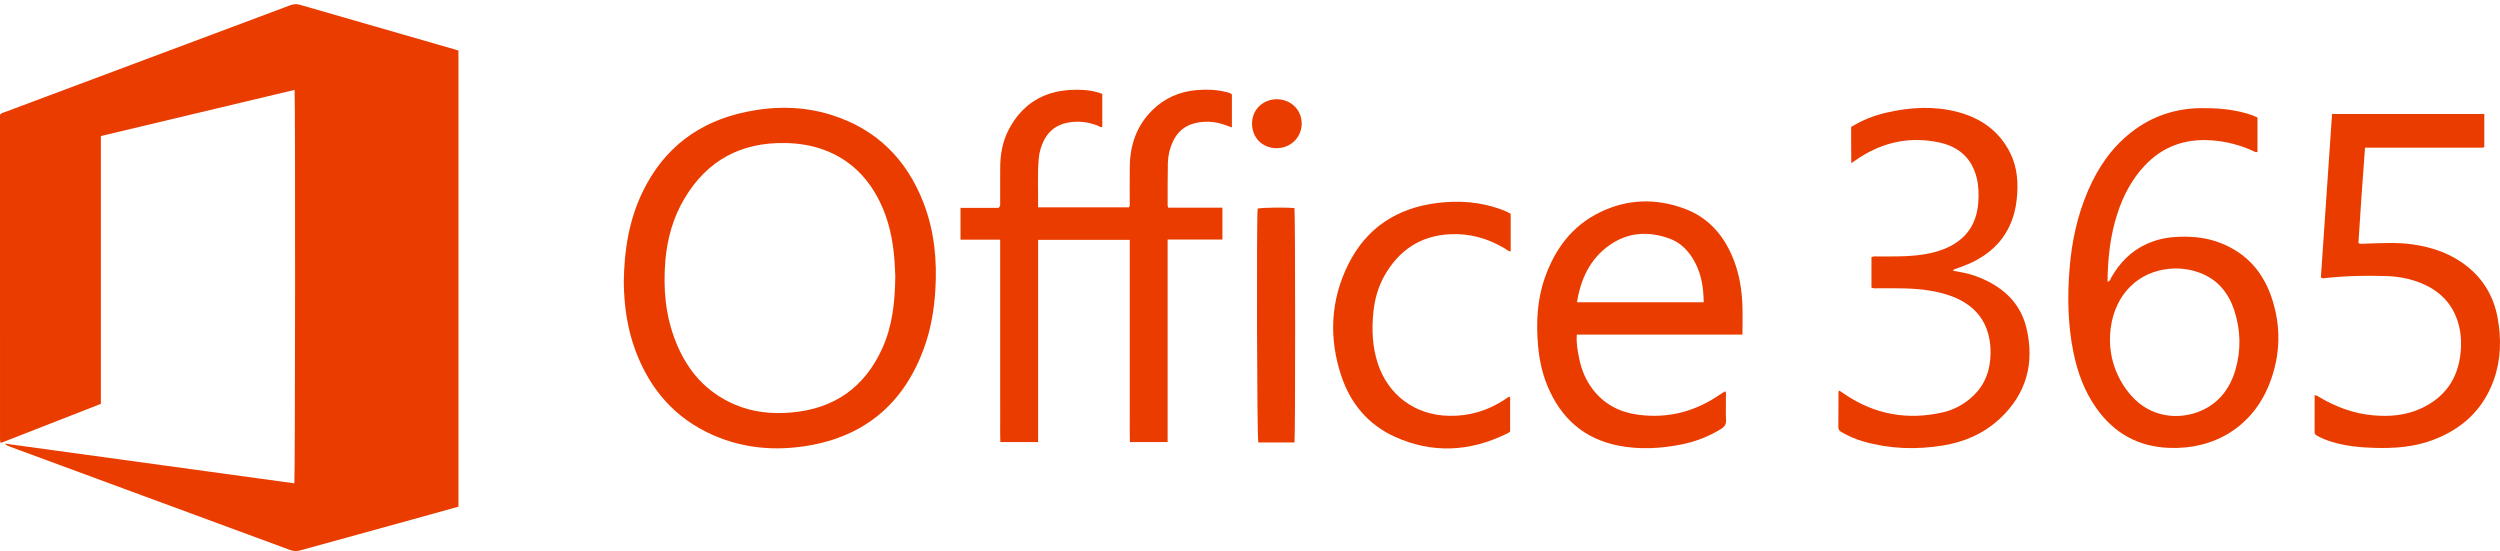 <svg width="245" height="54" viewBox="0 0 245 54" fill="none" xmlns="http://www.w3.org/2000/svg">
<path d="M28.846 47.366C28.928 46.852 28.949 9.621 28.871 8.809C22.545 10.316 16.228 11.821 9.886 13.332V39.577C6.62 40.853 3.367 42.124 0.114 43.394C0.093 43.382 0.075 43.375 0.059 43.363C0.044 43.353 0.026 43.337 0.025 43.323C0.014 43.224 0.001 43.126 0.001 43.026C5.37548e-07 32.422 0 21.816 0 11.238C0.146 11.059 0.334 11.036 0.497 10.976C9.794 7.495 19.093 4.017 28.39 0.536C28.712 0.415 29.005 0.356 29.362 0.461C34.463 1.941 39.57 3.405 44.675 4.874C44.749 4.896 44.823 4.923 44.928 4.956V49.653C43.462 50.06 42.009 50.468 40.555 50.869C36.853 51.89 33.149 52.903 29.45 53.931C29.088 54.032 28.771 54.024 28.415 53.893C19.271 50.514 10.122 47.145 0.977 43.775C0.796 43.708 0.619 43.633 0.467 43.472C9.927 44.771 19.387 46.068 28.846 47.366Z" fill="#EB3C00"/>
<path d="M98.018 23.488H94.13V20.372H97.858C98.077 20.172 98.015 19.982 98.015 19.813C98.021 18.702 98.018 17.589 98.019 16.477C98.02 15.148 98.241 13.863 98.867 12.678C100.143 10.266 102.157 8.97 104.891 8.814C105.789 8.763 106.684 8.8 107.559 9.044C107.71 9.085 107.857 9.144 108.023 9.202V12.427C107.846 12.515 107.724 12.373 107.588 12.319C106.597 11.928 105.582 11.817 104.539 12.04C103.549 12.254 102.806 12.803 102.331 13.707C102.031 14.279 101.854 14.893 101.799 15.526C101.657 17.109 101.756 18.695 101.732 20.317H110.635C110.761 20.156 110.713 19.991 110.713 19.839C110.718 18.647 110.7 17.454 110.72 16.263C110.755 14.155 111.412 12.291 112.945 10.782C114.145 9.604 115.598 8.973 117.261 8.831C118.215 8.75 119.173 8.772 120.112 9.007C120.322 9.058 120.544 9.084 120.726 9.249V12.492C120.121 12.262 119.551 12.045 118.937 11.97C118.314 11.893 117.701 11.922 117.099 12.072C116.088 12.323 115.369 12.94 114.937 13.883C114.636 14.54 114.468 15.24 114.451 15.958C114.421 17.347 114.433 18.738 114.429 20.129C114.429 20.184 114.456 20.239 114.486 20.352H119.797V23.473H114.428V43.324H110.729C110.701 42.397 110.72 41.453 110.716 40.511C110.713 39.578 110.716 38.644 110.716 37.711V23.508H101.736V43.323H98.032C98.002 42.619 98.023 41.894 98.019 41.171C98.015 40.438 98.018 39.702 98.018 38.967V23.488Z" fill="#EB3C00"/>
<path d="M61.132 27.641C61.167 24.517 61.642 21.558 62.987 18.785C65.066 14.498 68.489 11.926 73.133 10.962C75.906 10.385 78.686 10.4 81.409 11.242C85.857 12.619 88.839 15.573 90.502 19.873C91.576 22.646 91.848 25.538 91.661 28.483C91.536 30.433 91.206 32.346 90.527 34.187C88.558 39.535 84.767 42.756 79.125 43.686C75.987 44.203 72.881 43.95 69.927 42.66C66.175 41.021 63.713 38.185 62.29 34.4C61.463 32.197 61.153 29.906 61.132 27.641ZM87.74 27.11C87.716 26.661 87.701 26.006 87.647 25.353C87.486 23.401 87.084 21.505 86.206 19.737C85.039 17.386 83.293 15.637 80.796 14.703C79.573 14.246 78.3 14.045 76.996 14.018C72.632 13.926 69.3 15.708 67.072 19.464C65.97 21.322 65.394 23.365 65.21 25.502C64.972 28.241 65.204 30.935 66.237 33.519C67.354 36.314 69.195 38.439 72.004 39.644C73.782 40.405 75.646 40.591 77.564 40.423C81.75 40.058 84.714 37.974 86.45 34.17C87.442 31.997 87.706 29.675 87.74 27.11Z" fill="#EB3C00"/>
<path d="M221.233 11.516V14.87C221.08 14.975 220.965 14.868 220.844 14.813C219.529 14.209 218.152 13.851 216.704 13.751C214.149 13.577 211.953 14.342 210.186 16.223C208.924 17.566 208.087 19.158 207.516 20.894C206.803 23.064 206.564 25.307 206.539 27.613C206.808 27.563 206.824 27.333 206.912 27.181C207.737 25.75 208.834 24.606 210.363 23.913C211.242 23.514 212.166 23.292 213.128 23.229C214.49 23.14 215.838 23.216 217.144 23.647C219.824 24.534 221.624 26.357 222.552 28.973C223.578 31.866 223.521 34.795 222.388 37.653C220.76 41.765 217.066 44.074 212.556 43.892C209.562 43.771 207.215 42.475 205.482 40.057C204.291 38.397 203.603 36.525 203.198 34.541C202.637 31.794 202.595 29.023 202.824 26.24C203.04 23.632 203.588 21.102 204.626 18.689C205.591 16.447 206.926 14.473 208.875 12.953C210.874 11.394 213.153 10.63 215.686 10.597C217.147 10.58 218.592 10.686 220.007 11.07C220.409 11.18 220.807 11.309 221.233 11.516ZM206.773 33.398C206.794 35.085 207.375 37.076 208.849 38.76C210.746 40.929 213.544 41.195 215.708 40.253C217.484 39.479 218.548 38.045 219.076 36.229C219.638 34.293 219.586 32.341 218.962 30.427C218.4 28.701 217.329 27.388 215.582 26.735C214.263 26.244 212.897 26.181 211.531 26.528C208.678 27.253 206.757 29.834 206.773 33.398Z" fill="#EB3C00"/>
<path d="M227.447 27.185C227.809 21.889 228.173 16.549 228.541 11.173H243.462V14.384C243.46 14.388 243.451 14.405 243.436 14.417C243.422 14.43 243.404 14.442 243.386 14.447C243.348 14.459 243.309 14.472 243.27 14.472C239.465 14.472 235.659 14.472 231.774 14.472C231.531 17.605 231.322 20.719 231.125 23.822C231.375 23.95 231.573 23.881 231.765 23.877C233.317 23.832 234.87 23.727 236.418 23.947C238.406 24.231 240.245 24.867 241.825 26.142C243.445 27.448 244.409 29.152 244.771 31.175C245.139 33.215 245.098 35.256 244.393 37.23C243.343 40.173 241.245 42.082 238.338 43.151C236.512 43.823 234.611 43.945 232.687 43.892C231.249 43.852 229.827 43.707 228.445 43.278C227.988 43.136 227.549 42.952 227.125 42.732C226.959 42.645 226.829 42.555 226.83 42.332C226.838 41.145 226.834 39.957 226.834 38.737C227.047 38.721 227.163 38.84 227.287 38.914C228.917 39.882 230.657 40.528 232.556 40.701C234.167 40.849 235.749 40.718 237.234 40.038C239.537 38.984 240.851 37.197 241.128 34.667C241.236 33.688 241.196 32.72 240.938 31.773C240.414 29.833 239.156 28.532 237.319 27.768C236.221 27.312 235.067 27.096 233.887 27.055C231.874 26.988 229.863 27.032 227.859 27.254C227.747 27.267 227.626 27.315 227.447 27.185Z" fill="#EB3C00"/>
<path d="M170.761 32.789H154.531C154.461 33.606 154.602 34.363 154.756 35.115C154.985 36.237 155.409 37.28 156.119 38.192C157.242 39.634 158.751 40.404 160.541 40.643C163.479 41.036 166.149 40.33 168.574 38.653C168.721 38.552 168.872 38.459 169.022 38.365C169.035 38.356 169.058 38.363 169.082 38.363C169.192 38.523 169.138 38.707 169.14 38.88C169.146 39.634 169.117 40.39 169.152 41.142C169.174 41.579 169.011 41.825 168.647 42.047C167.463 42.773 166.193 43.27 164.835 43.546C162.786 43.961 160.719 44.075 158.661 43.682C155.23 43.024 152.943 40.967 151.634 37.779C151.125 36.538 150.853 35.237 150.734 33.908C150.532 31.636 150.631 29.386 151.4 27.206C152.391 24.402 154.055 22.143 156.784 20.809C159.483 19.489 162.282 19.413 165.076 20.446C167.508 21.345 169.03 23.177 169.936 25.552C170.458 26.92 170.689 28.35 170.752 29.802C170.794 30.769 170.761 31.738 170.761 32.789ZM166.963 29.625C166.949 27.965 166.66 26.429 165.719 25.07C165.197 24.318 164.525 23.719 163.664 23.401C161.595 22.635 159.582 22.73 157.742 24.019C155.817 25.369 154.916 27.332 154.544 29.625C158.684 29.625 162.781 29.625 166.963 29.625Z" fill="#EB3C00"/>
<path d="M183.403 28.188V25.198C183.642 25.087 183.863 25.136 184.077 25.135C185.312 25.123 186.548 25.164 187.78 25.03C188.815 24.918 189.828 24.717 190.782 24.291C192.707 23.432 193.723 21.933 193.872 19.844C193.93 19.029 193.911 18.214 193.712 17.418C193.222 15.449 191.906 14.341 189.961 13.942C187.192 13.376 184.623 13.907 182.254 15.432C182.12 15.518 181.989 15.609 181.858 15.698C181.745 15.775 181.631 15.852 181.426 15.992C181.421 15.335 181.415 14.756 181.413 14.177C181.41 13.603 181.413 13.028 181.413 12.441C182.506 11.767 183.667 11.315 184.895 11.032C187.196 10.503 189.512 10.369 191.817 10.965C194.12 11.562 195.933 12.835 197.011 15.01C197.724 16.449 197.8 17.989 197.639 19.549C197.545 20.463 197.315 21.345 196.919 22.179C196.144 23.813 194.869 24.94 193.261 25.713C192.778 25.944 192.266 26.115 191.766 26.313C191.643 26.362 191.486 26.347 191.397 26.533C192.159 26.666 192.913 26.794 193.63 27.059C196.091 27.964 197.963 29.534 198.588 32.131C199.415 35.567 198.597 38.632 195.931 41.079C194.378 42.504 192.509 43.313 190.44 43.653C187.814 44.084 185.204 44.005 182.63 43.27C181.881 43.056 181.173 42.746 180.494 42.362C180.289 42.247 180.155 42.125 180.157 41.859C180.171 40.708 180.168 39.557 180.173 38.404C180.173 38.372 180.209 38.341 180.251 38.275C180.426 38.393 180.601 38.512 180.776 38.632C183.745 40.634 186.979 41.213 190.461 40.394C191.401 40.173 192.249 39.732 193.003 39.123C194.247 38.115 194.911 36.802 195.044 35.225C195.116 34.391 195.072 33.562 194.852 32.744C194.489 31.391 193.703 30.363 192.511 29.635C191.457 28.992 190.292 28.673 189.085 28.475C187.444 28.207 185.789 28.255 184.137 28.249C183.903 28.249 183.662 28.298 183.403 28.188Z" fill="#EB3C00"/>
<path d="M148.047 20.958V24.63C147.795 24.63 147.643 24.452 147.464 24.346C145.797 23.349 144.008 22.851 142.053 22.957C139.178 23.115 137.105 24.529 135.699 26.98C135.068 28.082 134.729 29.285 134.597 30.539C134.415 32.251 134.483 33.951 135.02 35.605C136.045 38.753 138.702 40.691 142.025 40.752C144.001 40.788 145.795 40.246 147.44 39.171C147.604 39.065 147.743 38.915 147.991 38.867V42.274C147.917 42.396 147.744 42.462 147.587 42.539C143.996 44.275 140.344 44.46 136.69 42.802C134.067 41.613 132.344 39.528 131.446 36.833C130.207 33.112 130.387 29.408 132.139 25.891C133.922 22.314 136.929 20.364 140.899 19.886C142.984 19.636 145.035 19.775 147.024 20.493C147.36 20.615 147.695 20.74 148.047 20.958Z" fill="#EB3C00"/>
<path d="M126.86 43.362H123.315C123.182 42.913 123.13 21.633 123.25 20.442C123.677 20.336 126.033 20.306 126.858 20.396C126.94 20.858 126.951 42.724 126.86 43.362Z" fill="#EB3C00"/>
<path d="M122.7 12.064C122.726 10.71 123.808 9.695 125.189 9.727C126.569 9.76 127.604 10.828 127.566 12.179C127.529 13.516 126.422 14.549 125.06 14.522C123.674 14.493 122.674 13.453 122.7 12.064Z" fill="#EB3C00"/>
</svg>
